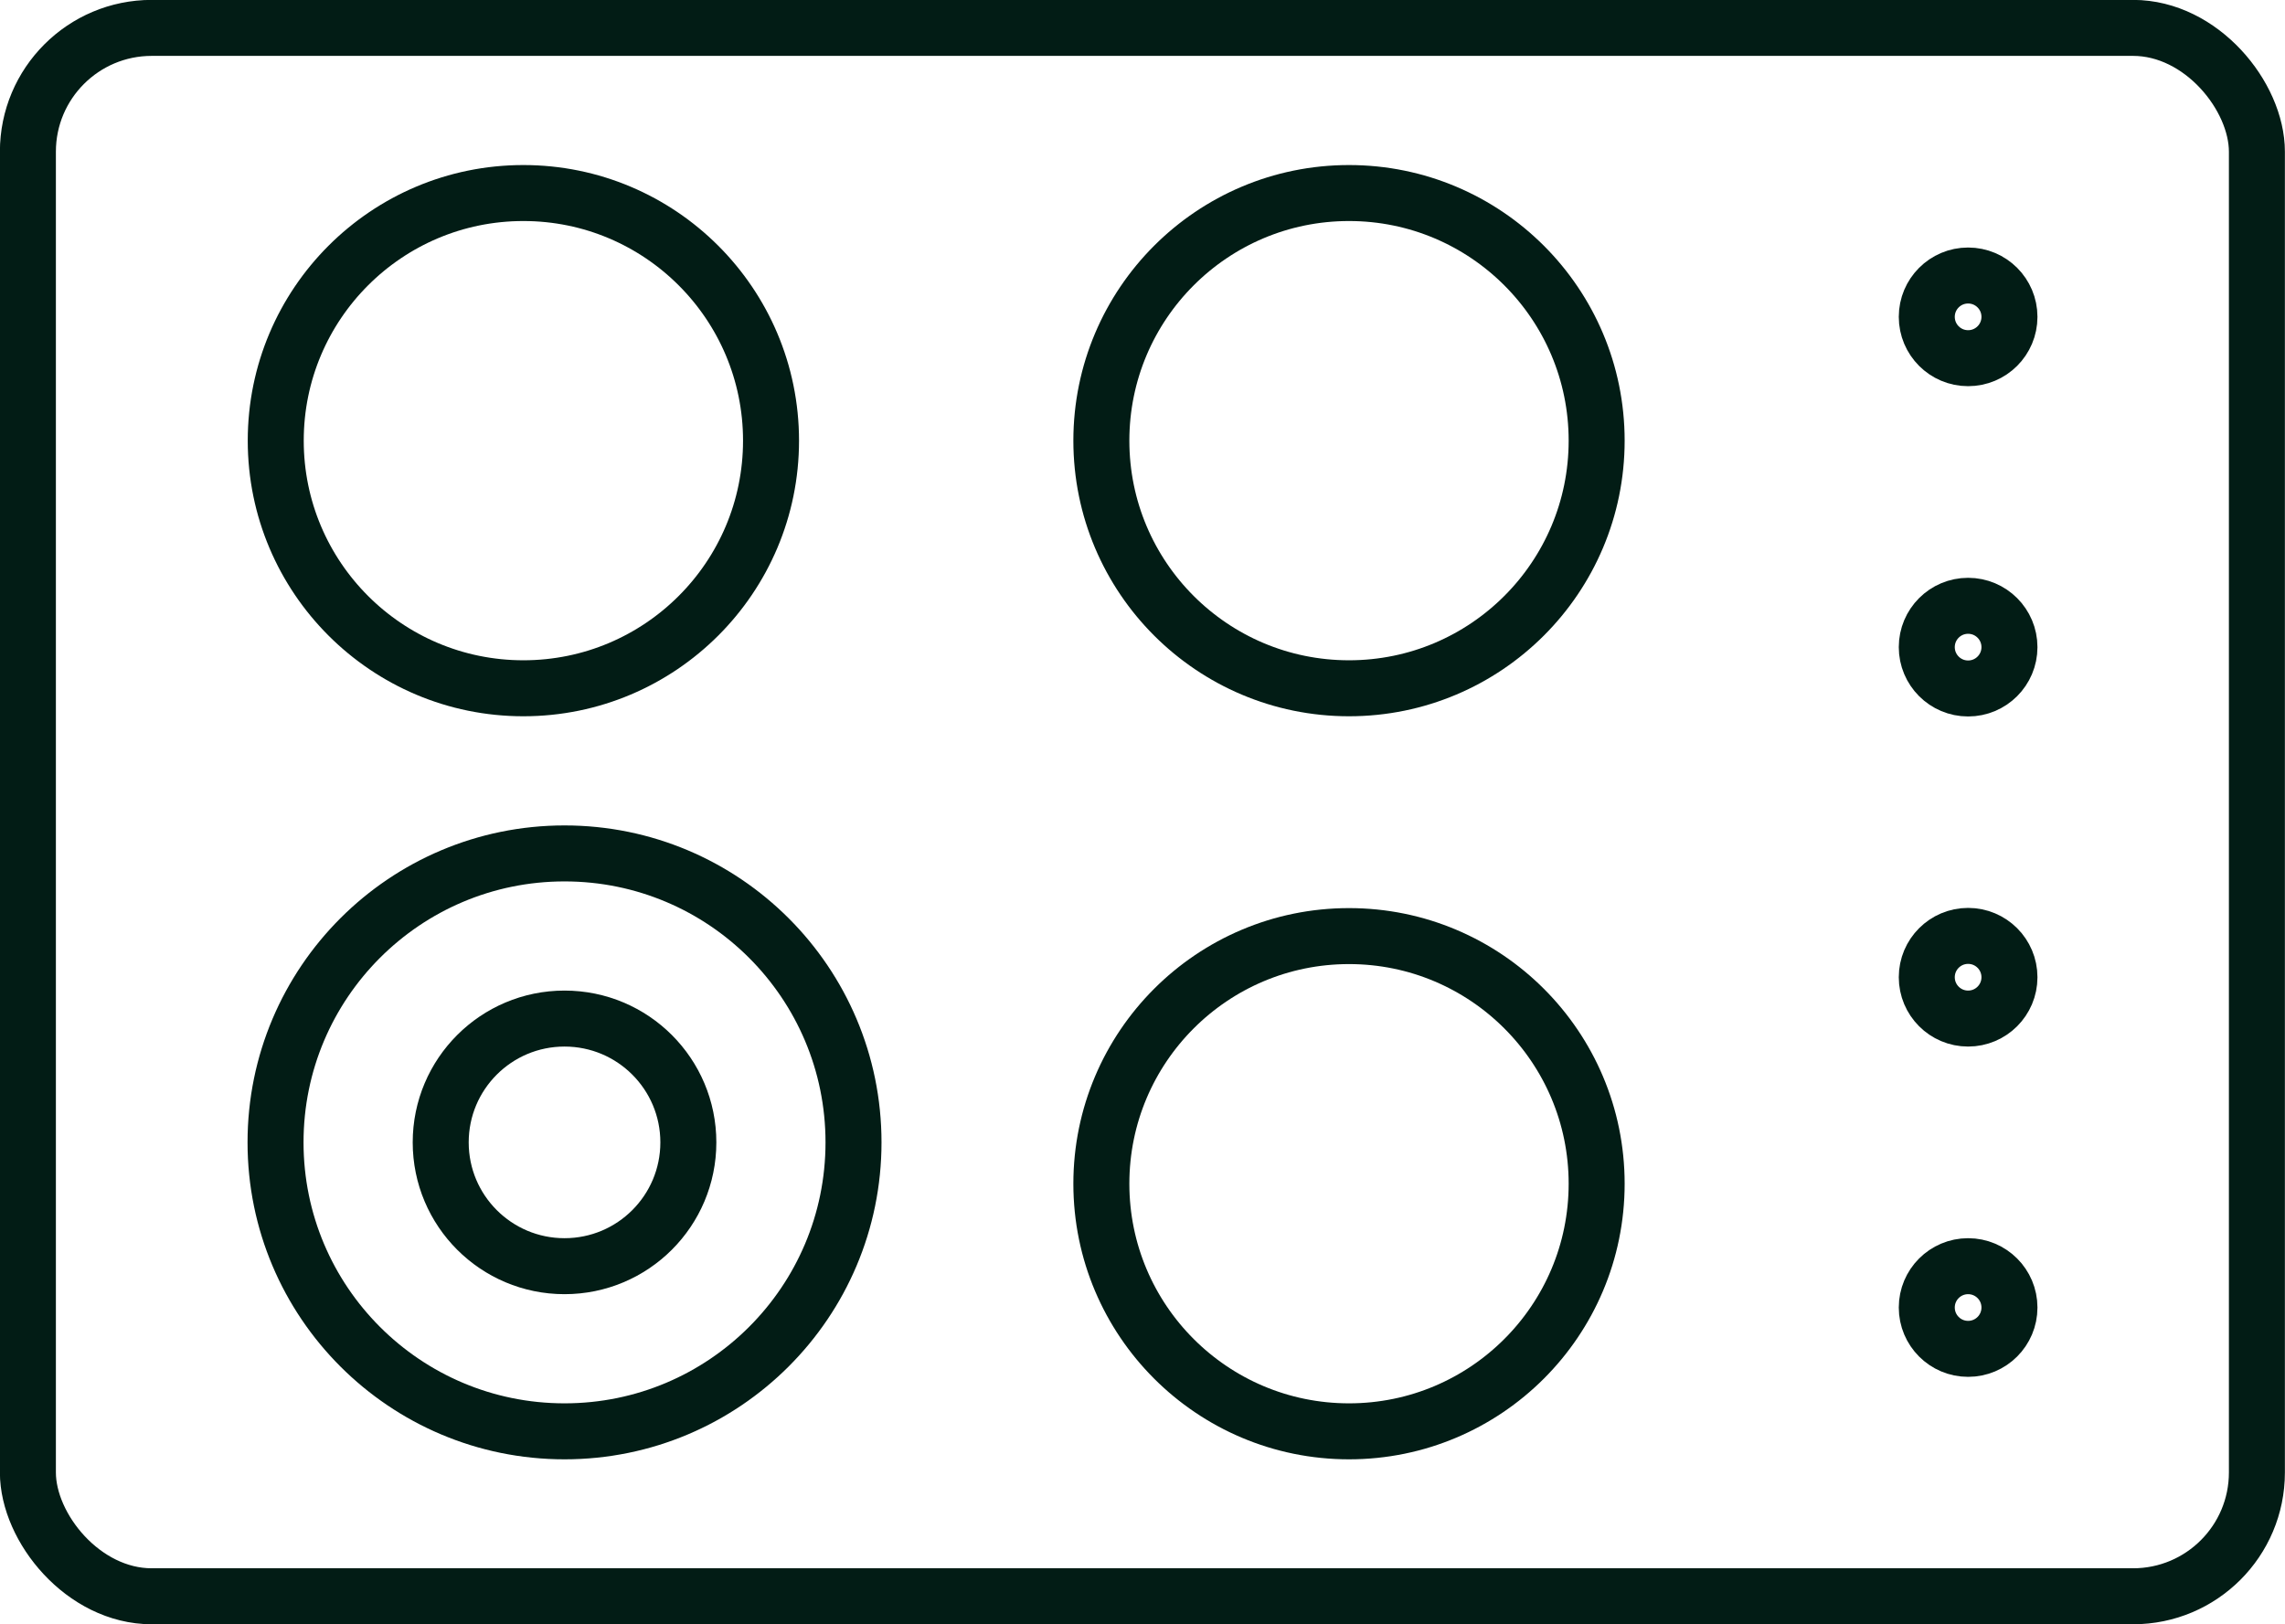 <?xml version="1.0" encoding="UTF-8"?><svg xmlns="http://www.w3.org/2000/svg" viewBox="0 0 113.86 80.95"><defs><style>.d{fill:none;stroke:#021c15;stroke-miterlimit:10;stroke-width:2.79px;}</style></defs><g id="a"/><g id="b"><g id="c"><g><circle class="d" cx="28.13" cy="56.93" r="14.4"/><circle class="d" cx="28.13" cy="56.93" r="6.17"/><circle class="d" cx="26.08" cy="21.96" r="12.34"/><circle class="d" cx="67.22" cy="58.99" r="12.34"/><circle class="d" cx="98.07" cy="65.16" r="2.06"/><circle class="d" cx="98.07" cy="48.7" r="2.06"/><circle class="d" cx="98.07" cy="32.25" r="2.06"/><circle class="d" cx="98.07" cy="15.79" r="2.06"/><circle class="d" cx="67.22" cy="21.96" r="12.34"/><rect class="d" x="1.39" y="1.39" width="111.07" height="78.16" rx="6.17" ry="6.17"/></g></g></g></svg>